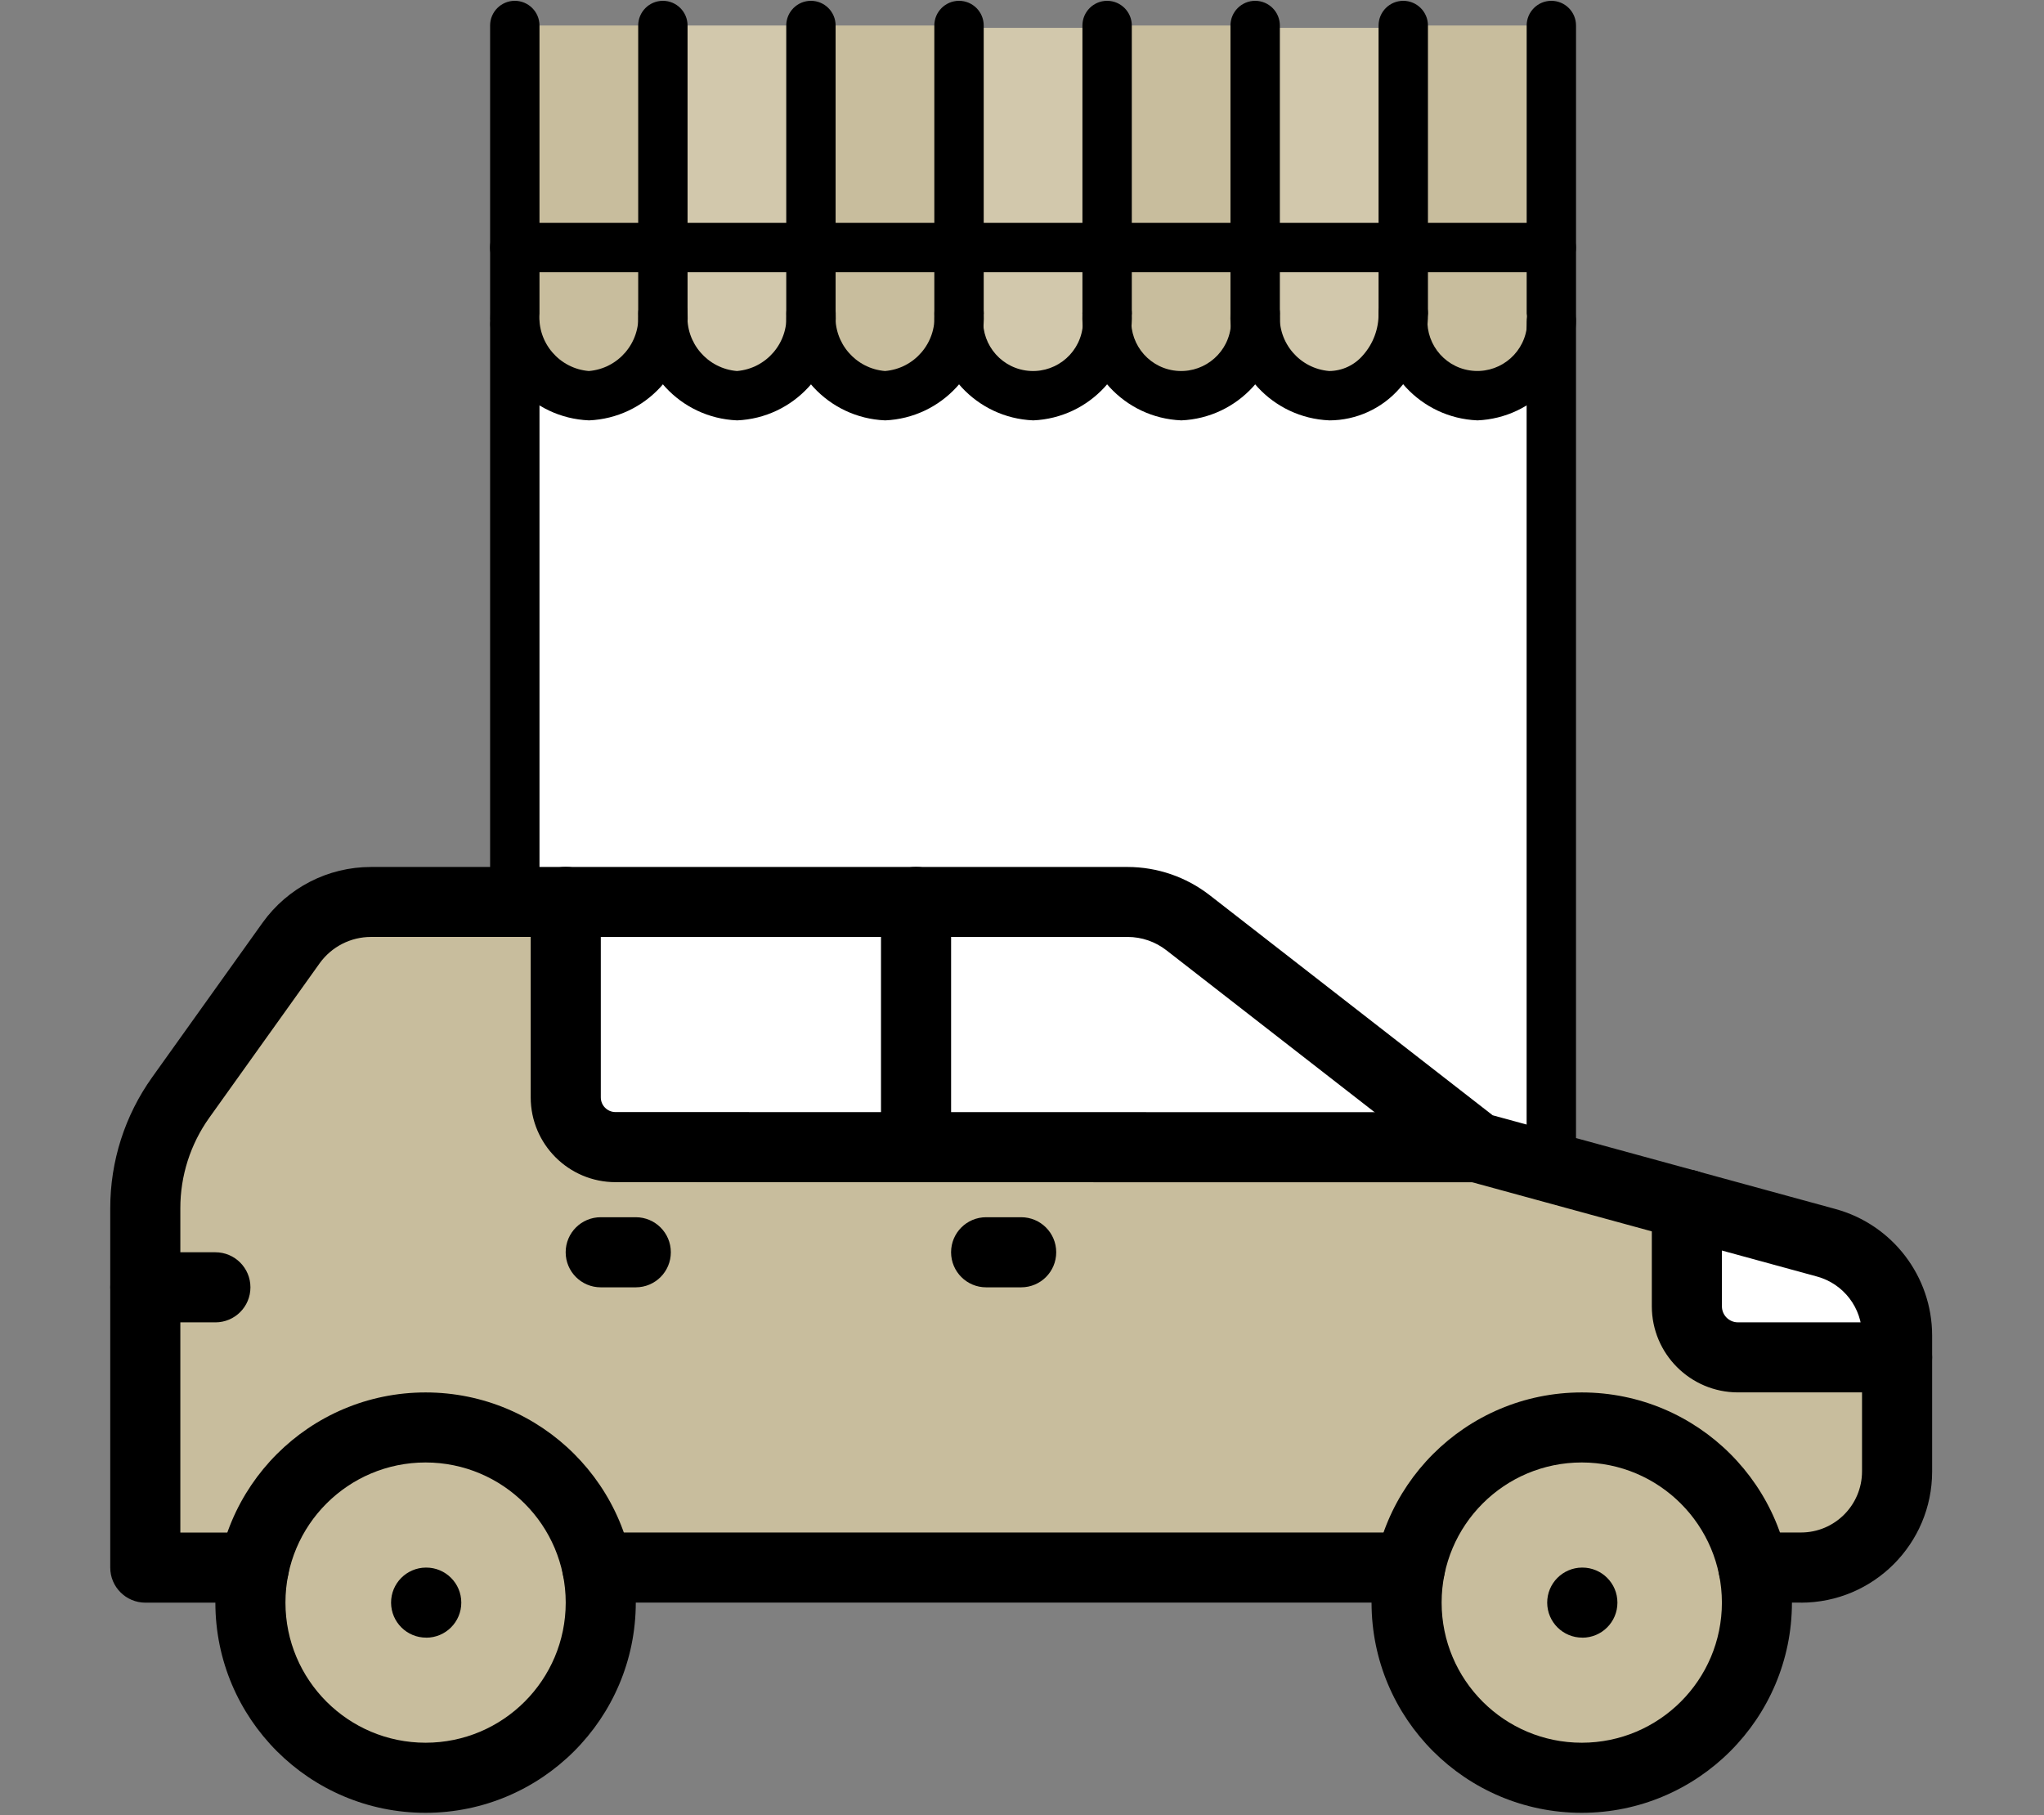 <svg xmlns="http://www.w3.org/2000/svg" xmlns:xlink="http://www.w3.org/1999/xlink" width="429" zoomAndPan="magnify" viewBox="0 0 321.75 285.75" height="381" preserveAspectRatio="xMidYMid meet" version="1.2"><rect x="0" y="0" width="321.75" height="285.75" fill="#808080" stroke="none"/><defs><clipPath id="47bc47faf1"><path d="M 17.355 136 L 304.355 136 L 304.355 253 L 17.355 253 Z M 17.355 136 "/></clipPath><clipPath id="dcf4e38dcc"><path d="M 33 219 L 101 219 L 101 285.5 L 33 285.5 Z M 33 219 "/></clipPath><clipPath id="bed5c2d868"><path d="M 215 219 L 283 219 L 283 285.5 L 215 285.5 Z M 215 219 "/></clipPath><clipPath id="ea34706ae0"><path d="M 17.355 197 L 40 197 L 40 209 L 17.355 209 Z M 17.355 197 "/></clipPath><clipPath id="eace4c3923"><path d="M 260 184 L 304.355 184 L 304.355 220 L 260 220 Z M 260 184 "/></clipPath></defs><g id="496b1b62b0"><path style=" stroke:none;fill-rule:nonzero;fill:#ffffff;fill-opacity:1;" d="M 150.961 174.949 C 140.281 166.676 129.637 158.324 118.953 150.043 C 117.039 148.559 114.688 147.758 112.273 147.75 L 81.039 147.75 L 81.039 51.215 L 81.195 51.215 C 81.691 57.273 86.617 62.02 92.691 62.289 C 99.477 61.926 104.688 56.145 104.348 49.355 C 104.004 56.137 109.215 61.926 116 62.289 C 122.781 61.926 127.992 56.145 127.652 49.355 C 126.977 55.789 131.652 61.551 138.09 62.227 C 144.527 62.902 150.289 58.227 150.961 51.789 C 151.047 50.98 151.047 50.164 150.961 49.355 C 150.289 55.789 154.965 61.551 161.402 62.227 C 167.836 62.902 173.598 58.227 174.273 51.789 C 174.355 50.98 174.355 50.164 174.273 49.355 C 173.598 55.789 178.273 61.551 184.711 62.227 C 191.148 62.902 196.91 58.227 197.586 51.789 C 197.668 50.98 197.668 50.164 197.586 49.355 C 197.246 56.137 202.453 61.926 209.238 62.289 C 212.402 62.273 215.41 60.883 217.473 58.48 C 219.703 55.965 220.914 52.715 220.891 49.355 C 220.551 56.137 225.758 61.926 232.543 62.289 C 238.844 62.008 243.879 56.941 244.117 50.637 L 244.195 50.637 L 244.195 182.996 C 244.176 187.133 240.828 190.48 236.699 190.492 L 196.102 190.492 C 194.719 188.066 192.426 186.293 189.73 185.559 C 184.562 184.16 179.43 182.727 174.266 181.328 C 166.496 179.188 158.727 177.094 150.957 174.953 Z M 150.961 174.949 "/><path style=" stroke:none;fill-rule:nonzero;fill:#d2c8ac;fill-opacity:1;" d="M 174.266 4.387 L 174.266 39.352 L 150.957 39.352 L 150.957 4.387 Z M 174.266 4.387 "/><path style=" stroke:none;fill-rule:nonzero;fill:#d2c8ac;fill-opacity:1;" d="M 127.652 4.016 L 127.652 38.98 L 104.34 38.98 L 104.34 4.016 Z M 127.652 4.016 "/><path style=" stroke:none;fill-rule:nonzero;fill:#d2c8ac;fill-opacity:1;" d="M 197.578 4.387 L 220.891 4.387 L 220.891 39.352 L 197.578 39.352 Z M 197.578 4.387 "/><path style=" stroke:none;fill-rule:nonzero;fill:#c8bd9d;fill-opacity:1;" d="M 244.195 38.98 L 244.195 49.355 C 244.195 49.785 244.156 50.207 244.117 50.637 C 243.879 56.945 238.844 62.016 232.543 62.289 C 225.758 61.926 220.551 56.145 220.891 49.355 L 220.891 38.98 L 244.199 38.98 Z M 244.195 38.98 "/><path style=" stroke:none;fill-rule:nonzero;fill:#c8bd9d;fill-opacity:1;" d="M 150.961 38.98 L 150.961 49.355 C 151.637 55.789 146.961 61.551 140.523 62.227 C 134.086 62.902 128.324 58.227 127.652 51.789 C 127.566 50.98 127.566 50.164 127.652 49.355 L 127.652 38.98 Z M 150.961 38.98 "/><path style=" stroke:none;fill-rule:nonzero;fill:#c8bd9d;fill-opacity:1;" d="M 104.34 38.98 L 104.34 49.355 C 104.68 56.137 99.469 61.926 92.688 62.289 C 86.609 62.02 81.684 57.281 81.188 51.215 C 81.078 50.602 81.027 49.977 81.035 49.355 L 81.035 38.98 L 104.348 38.98 Z M 104.34 38.98 "/><path style=" stroke:none;fill-rule:nonzero;fill:#c8bd9d;fill-opacity:1;" d="M 197.578 49.355 C 198.254 55.789 193.578 61.551 187.141 62.227 C 180.703 62.902 174.941 58.227 174.266 51.789 C 174.184 50.98 174.184 50.164 174.266 49.355 L 174.266 38.98 L 197.578 38.98 Z M 197.578 49.355 "/><path style=" stroke:none;fill-rule:nonzero;fill:#d2c8ac;fill-opacity:1;" d="M 127.652 38.98 L 127.652 49.355 C 127.992 56.137 122.781 61.926 116 62.289 C 109.215 61.926 104.004 56.145 104.348 49.355 L 104.348 38.98 L 127.656 38.98 Z M 127.652 38.98 "/><path style=" stroke:none;fill-rule:nonzero;fill:#d2c8ac;fill-opacity:1;" d="M 220.891 38.98 L 220.891 49.355 C 220.914 52.715 219.695 55.965 217.473 58.48 C 215.402 60.883 212.402 62.273 209.238 62.289 C 202.453 61.926 197.246 56.145 197.586 49.355 L 197.586 38.98 L 220.895 38.98 Z M 220.891 38.98 "/><path style=" stroke:none;fill-rule:nonzero;fill:#d2c8ac;fill-opacity:1;" d="M 174.266 38.98 L 174.266 49.355 C 174.941 55.789 170.266 61.551 163.828 62.227 C 157.391 62.902 151.629 58.227 150.957 51.789 C 150.871 50.98 150.871 50.164 150.957 49.355 L 150.957 38.98 Z M 174.266 38.98 "/><path style=" stroke:none;fill-rule:nonzero;fill:#c8bd9d;fill-opacity:1;" d="M 220.883 4.016 L 244.195 4.016 L 244.195 38.98 L 220.883 38.98 Z M 220.883 4.016 "/><path style=" stroke:none;fill-rule:nonzero;fill:#c8bd9d;fill-opacity:1;" d="M 174.266 4.016 L 197.578 4.016 L 197.578 38.98 L 174.266 38.98 Z M 174.266 4.016 "/><path style=" stroke:none;fill-rule:nonzero;fill:#c8bd9d;fill-opacity:1;" d="M 81.027 4.016 L 104.34 4.016 L 104.34 38.98 L 81.027 38.98 Z M 81.027 4.016 "/><path style=" stroke:none;fill-rule:nonzero;fill:#c8bd9d;fill-opacity:1;" d="M 150.961 4.016 L 150.961 38.98 L 127.652 38.98 L 127.652 4.016 Z M 150.961 4.016 "/><path style=" stroke:none;fill-rule:nonzero;fill:#000000;fill-opacity:1;" d="M 236.699 194.375 L 196.102 194.375 C 193.957 194.375 192.215 192.633 192.215 190.488 C 192.215 188.344 193.957 186.602 196.102 186.602 L 236.699 186.602 C 238.684 186.574 240.281 184.977 240.309 182.992 L 240.309 50.633 C 240.309 48.488 242.051 46.746 244.195 46.746 C 246.34 46.746 248.082 48.488 248.082 50.633 L 248.082 182.992 C 248.074 189.273 242.98 194.367 236.699 194.375 Z M 236.699 194.375 "/><path style=" stroke:none;fill-rule:nonzero;fill:#000000;fill-opacity:1;" d="M 81.035 151.637 C 78.891 151.637 77.148 149.902 77.148 147.758 L 77.148 51.215 C 77.148 49.07 78.891 47.332 81.035 47.332 C 83.18 47.332 84.922 49.07 84.922 51.215 L 84.922 147.758 C 84.922 149.902 83.188 151.645 81.039 151.645 Z M 81.035 151.637 "/><path style=" stroke:none;fill-rule:nonzero;fill:#000000;fill-opacity:1;" d="M 209.23 66.172 C 200.301 65.793 193.359 58.277 193.691 49.348 L 193.691 4.016 C 193.691 1.871 195.434 0.129 197.578 0.129 C 199.723 0.129 201.465 1.871 201.465 4.016 L 201.465 49.355 C 201.145 53.984 204.605 58.02 209.238 58.406 C 211.293 58.387 213.234 57.473 214.562 55.906 C 216.16 54.102 217.027 51.762 217.004 49.355 L 217.004 4.016 C 217.004 1.871 218.742 0.129 220.891 0.129 C 223.035 0.129 224.777 1.871 224.777 4.016 L 224.777 49.355 C 224.809 53.676 223.234 57.852 220.363 61.082 C 217.57 64.312 213.508 66.172 209.238 66.176 Z M 209.23 66.172 "/><path style=" stroke:none;fill-rule:nonzero;fill:#000000;fill-opacity:1;" d="M 92.688 66.172 C 83.758 65.793 76.812 58.277 77.148 49.348 L 77.148 4.016 C 77.148 1.871 78.891 0.129 81.035 0.129 C 83.18 0.129 84.922 1.871 84.922 4.016 L 84.922 49.355 C 84.598 53.984 88.062 58.02 92.691 58.406 C 97.324 58.02 100.781 53.984 100.465 49.355 C 100.465 47.207 102.207 45.469 104.352 45.469 C 106.496 45.469 108.238 47.207 108.238 49.355 C 108.566 58.281 101.621 65.797 92.699 66.176 Z M 92.688 66.172 "/><path style=" stroke:none;fill-rule:nonzero;fill:#000000;fill-opacity:1;" d="M 116 66.172 C 107.07 65.793 100.125 58.277 100.461 49.348 L 100.461 4.016 C 100.461 1.871 102.199 0.129 104.348 0.129 C 106.492 0.129 108.23 1.871 108.23 4.016 L 108.23 49.355 C 107.91 53.984 111.375 58.02 116.004 58.406 C 120.637 58.02 124.094 53.984 123.777 49.355 C 123.777 47.207 125.52 45.469 127.664 45.469 C 129.809 45.469 131.551 47.207 131.551 49.355 C 131.879 58.281 124.934 65.797 116.012 66.176 Z M 116 66.172 "/><path style=" stroke:none;fill-rule:nonzero;fill:#000000;fill-opacity:1;" d="M 139.305 66.172 C 130.375 65.793 123.43 58.277 123.766 49.348 L 123.766 4.016 C 123.766 1.871 125.504 0.129 127.652 0.129 C 129.797 0.129 131.535 1.871 131.535 4.016 L 131.535 49.355 C 131.215 53.984 134.68 58.02 139.309 58.406 C 143.941 58.02 147.398 53.984 147.082 49.355 C 147.082 47.207 148.824 45.469 150.969 45.469 C 153.113 45.469 154.855 47.207 154.855 49.355 C 155.184 58.281 148.238 65.797 139.316 66.176 Z M 139.305 66.172 "/><path style=" stroke:none;fill-rule:nonzero;fill:#000000;fill-opacity:1;" d="M 162.613 66.172 C 153.688 65.793 146.742 58.277 147.074 49.348 L 147.074 4.016 C 147.074 1.871 148.816 0.129 150.961 0.129 C 153.109 0.129 154.848 1.871 154.848 4.016 L 154.848 49.355 C 154.191 53.645 157.137 57.66 161.426 58.316 C 165.719 58.969 169.73 56.027 170.387 51.738 C 170.508 50.945 170.508 50.145 170.387 49.355 C 170.387 47.207 172.129 45.469 174.273 45.469 C 176.418 45.469 178.16 47.207 178.16 49.355 C 178.488 58.281 171.543 65.797 162.621 66.176 Z M 162.613 66.172 "/><path style=" stroke:none;fill-rule:nonzero;fill:#000000;fill-opacity:1;" d="M 185.926 66.172 C 176.996 65.793 170.055 58.277 170.387 49.348 L 170.387 4.016 C 170.387 1.871 172.129 0.129 174.273 0.129 C 176.418 0.129 178.16 1.871 178.16 4.016 L 178.16 49.355 C 177.504 53.645 180.445 57.66 184.738 58.316 C 189.027 58.969 193.043 56.027 193.699 51.738 C 193.82 50.945 193.82 50.145 193.699 49.355 C 193.699 47.207 195.438 45.469 197.586 45.469 C 199.73 45.469 201.473 47.207 201.473 49.355 C 201.797 58.281 194.855 65.797 185.934 66.176 Z M 185.926 66.172 "/><path style=" stroke:none;fill-rule:nonzero;fill:#000000;fill-opacity:1;" d="M 232.543 66.172 C 223.613 65.793 216.668 58.277 217.004 49.348 C 217.004 47.203 218.742 45.461 220.891 45.461 C 223.035 45.461 224.777 47.203 224.777 49.348 C 224.121 53.637 227.062 57.652 231.355 58.309 C 235.645 58.965 239.66 56.02 240.316 51.73 C 240.438 50.941 240.438 50.137 240.316 49.348 L 240.316 4.016 C 240.316 1.871 242.055 0.129 244.199 0.129 C 246.348 0.129 248.086 1.871 248.086 4.016 L 248.086 49.355 C 248.414 58.281 241.473 65.797 232.547 66.176 Z M 232.543 66.172 "/><path style=" stroke:none;fill-rule:nonzero;fill:#000000;fill-opacity:1;" d="M 244.195 42.859 L 81.023 42.859 C 78.875 42.859 77.137 41.117 77.137 38.973 C 77.137 36.828 78.875 35.086 81.023 35.086 L 244.188 35.086 C 246.332 35.086 248.074 36.828 248.074 38.973 C 248.074 41.117 246.332 42.859 244.188 42.859 Z M 244.195 42.859 "/><path style=" stroke:none;fill-rule:nonzero;fill:#c8bd9d;fill-opacity:1;" d="M 276.004 246.766 C 276.383 248.574 276.57 250.426 276.559 252.281 C 276.559 267.512 264.211 279.859 248.98 279.859 C 233.75 279.859 221.402 267.512 221.402 252.281 C 221.391 250.434 221.578 248.582 221.957 246.766 C 225.008 231.844 239.574 222.215 254.496 225.266 C 265.328 227.473 273.789 235.941 275.996 246.766 Z M 276.004 246.766 "/><path style=" stroke:none;fill-rule:nonzero;fill:#ffffff;fill-opacity:1;" d="M 296.52 202.648 C 297.91 204.922 298.637 207.535 298.617 210.203 L 298.617 213.676 L 273.578 213.676 C 269.145 213.688 265.539 210.113 265.527 205.68 C 265.527 205.66 265.527 205.648 265.527 205.629 L 265.527 189.633 C 272.863 191.617 280.141 193.66 287.477 195.645 C 291.305 196.68 294.562 199.203 296.52 202.648 Z M 296.52 202.648 "/><path style=" stroke:none;fill-rule:nonzero;fill:#ffffff;fill-opacity:1;" d="M 144.199 141.984 L 144.199 180.59 L 96.883 180.59 C 92.566 180.57 89.062 177.074 89.051 172.758 L 89.051 141.984 Z M 144.199 141.984 "/><path style=" stroke:none;fill-rule:nonzero;fill:#c8bd9d;fill-opacity:1;" d="M 94.57 252.277 C 94.57 267.508 82.223 279.852 66.992 279.852 C 51.762 279.852 39.414 267.508 39.414 252.277 C 39.402 250.426 39.59 248.574 39.969 246.758 C 43.02 231.836 57.59 222.207 72.512 225.258 C 83.34 227.469 91.801 235.934 94.012 246.758 C 94.391 248.57 94.574 250.418 94.562 252.277 Z M 94.57 252.277 "/><path style=" stroke:none;fill-rule:nonzero;fill:#c8bd9d;fill-opacity:1;" d="M 22.875 202.648 L 22.875 190.238 C 22.855 183.969 24.809 177.859 28.445 172.75 C 33.242 166.078 40.191 156.371 45.812 148.434 C 48.719 144.379 53.398 141.977 58.383 141.984 L 89.043 141.984 L 89.043 172.758 C 89.062 177.074 92.559 180.574 96.875 180.59 L 232.434 180.59 C 243.461 183.621 254.492 186.602 265.52 189.633 L 265.52 205.629 C 265.508 210.059 269.086 213.664 273.52 213.676 C 273.539 213.676 273.551 213.676 273.57 213.676 L 298.609 213.676 L 298.609 231.656 C 298.598 239.996 291.84 246.75 283.5 246.766 L 275.996 246.766 C 272.945 231.844 258.379 222.215 243.457 225.266 C 232.625 227.473 224.164 235.941 221.957 246.766 L 94.016 246.766 C 90.965 231.844 76.398 222.215 61.473 225.266 C 50.645 227.473 42.184 235.941 39.973 246.766 L 22.875 246.766 Z M 22.875 202.648 "/><path style=" stroke:none;fill-rule:nonzero;fill:#ffffff;fill-opacity:1;" d="M 232.438 180.582 L 144.199 180.582 L 144.199 141.977 L 177.512 141.977 C 180.949 141.984 184.281 143.125 187 145.234 C 202.164 156.98 217.273 168.84 232.438 180.582 Z M 232.438 180.582 "/><path style=" stroke:none;fill-rule:nonzero;fill:#000000;fill-opacity:1;" d="M 221.957 252.277 L 94.016 252.277 C 90.973 252.277 88.5 249.809 88.5 246.758 C 88.5 243.707 90.965 241.242 94.016 241.242 L 221.957 241.242 C 225 241.242 227.473 243.707 227.473 246.758 C 227.473 249.809 225.008 252.277 221.957 252.277 Z M 221.957 252.277 "/><g clip-rule="nonzero" clip-path="url(#47bc47faf1)"><path style=" stroke:none;fill-rule:nonzero;fill:#000000;fill-opacity:1;" d="M 283.496 252.277 L 276.012 252.277 C 272.965 252.277 270.492 249.809 270.492 246.758 C 270.492 243.707 272.961 241.242 276.012 241.242 L 283.496 241.242 C 288.801 241.242 293.098 236.938 293.105 231.629 L 293.105 210.207 C 293.098 205.883 290.199 202.094 286.031 200.953 L 230.988 185.902 C 230.289 185.707 229.625 185.379 229.055 184.938 L 183.605 149.59 C 181.859 148.234 179.715 147.492 177.496 147.492 L 58.391 147.492 C 55.191 147.492 52.188 149.035 50.316 151.637 L 32.945 175.949 C 29.973 180.113 28.379 185.098 28.387 190.211 L 28.387 241.254 L 39.969 241.254 C 43.012 241.254 45.484 243.719 45.484 246.77 C 45.484 249.824 43.02 252.289 39.969 252.289 L 22.875 252.289 C 19.832 252.281 17.355 249.816 17.355 246.77 L 17.355 190.219 C 17.344 182.805 19.656 175.578 23.973 169.551 L 41.348 145.227 C 45.293 139.734 51.633 136.477 58.398 136.477 L 177.504 136.477 C 182.168 136.484 186.695 138.039 190.383 140.891 L 234.965 175.566 L 288.949 190.328 C 297.91 192.793 304.129 200.934 304.141 210.227 L 304.141 231.648 C 304.129 243.047 294.895 252.277 283.5 252.289 Z M 283.496 252.277 "/></g><g clip-rule="nonzero" clip-path="url(#dcf4e38dcc)"><path style=" stroke:none;fill-rule:nonzero;fill:#000000;fill-opacity:1;" d="M 66.992 285.371 C 48.719 285.371 33.902 270.559 33.902 252.281 C 33.902 234.008 48.719 219.195 66.992 219.195 C 85.266 219.195 100.082 234.008 100.082 252.281 C 100.062 270.551 85.254 285.352 66.992 285.371 Z M 66.992 230.219 C 54.809 230.219 44.934 240.098 44.934 252.277 C 44.934 264.457 54.812 274.336 66.992 274.336 C 79.172 274.336 89.051 264.457 89.051 252.277 C 89.039 240.098 79.172 230.23 66.992 230.219 Z M 66.992 230.219 "/></g><path style=" stroke:none;fill-rule:nonzero;fill:#000000;fill-opacity:1;" d="M 67.102 257.793 C 64.059 257.809 61.578 255.352 61.559 252.309 C 61.539 249.262 64 246.785 67.043 246.766 L 67.094 246.766 C 70.141 246.766 72.613 249.23 72.613 252.281 C 72.613 255.332 70.145 257.801 67.094 257.801 Z M 67.102 257.793 "/><g clip-rule="nonzero" clip-path="url(#bed5c2d868)"><path style=" stroke:none;fill-rule:nonzero;fill:#000000;fill-opacity:1;" d="M 248.988 285.371 C 230.711 285.371 215.898 270.559 215.898 252.281 C 215.898 234.008 230.711 219.195 248.988 219.195 C 267.262 219.195 282.074 234.008 282.074 252.281 C 282.055 270.551 267.25 285.352 248.988 285.371 Z M 248.988 230.219 C 236.801 230.219 226.93 240.098 226.93 252.277 C 226.93 264.457 236.809 274.336 248.988 274.336 C 261.164 274.336 271.047 264.457 271.047 252.277 C 271.031 240.098 261.164 230.23 248.988 230.219 Z M 248.988 230.219 "/></g><path style=" stroke:none;fill-rule:nonzero;fill:#000000;fill-opacity:1;" d="M 249.09 257.793 C 246.043 257.809 243.566 255.352 243.547 252.309 C 243.531 249.262 245.988 246.785 249.031 246.766 L 249.082 246.766 C 252.129 246.766 254.602 249.23 254.602 252.281 C 254.602 255.332 252.133 257.801 249.082 257.801 Z M 249.09 257.793 "/><path style=" stroke:none;fill-rule:nonzero;fill:#000000;fill-opacity:1;" d="M 144.199 186.102 C 141.152 186.102 138.688 183.633 138.68 180.59 L 138.68 141.977 C 138.68 138.93 141.148 136.457 144.199 136.457 C 147.25 136.457 149.715 138.926 149.715 141.977 L 149.715 180.582 C 149.715 183.625 147.25 186.094 144.203 186.102 Z M 144.199 186.102 "/><path style=" stroke:none;fill-rule:nonzero;fill:#000000;fill-opacity:1;" d="M 232.453 186.113 L 96.883 186.094 C 89.52 186.086 83.547 180.121 83.539 172.75 L 83.539 141.969 C 83.539 138.926 86.008 136.453 89.059 136.453 C 92.109 136.453 94.574 138.918 94.574 141.969 L 94.574 172.746 C 94.574 174.023 95.609 175.059 96.883 175.059 L 232.453 175.078 C 235.496 175.078 237.969 177.543 237.969 180.594 C 237.969 183.645 235.504 186.113 232.453 186.113 Z M 232.453 186.113 "/><g clip-rule="nonzero" clip-path="url(#ea34706ae0)"><path style=" stroke:none;fill-rule:nonzero;fill:#000000;fill-opacity:1;" d="M 33.902 208.16 L 22.875 208.16 C 19.824 208.16 17.355 205.691 17.355 202.648 C 17.355 199.602 19.824 197.129 22.875 197.129 L 33.902 197.129 C 36.949 197.129 39.422 199.598 39.422 202.648 C 39.422 205.699 36.957 208.164 33.902 208.164 Z M 33.902 208.16 "/></g><g clip-rule="nonzero" clip-path="url(#eace4c3923)"><path style=" stroke:none;fill-rule:nonzero;fill:#000000;fill-opacity:1;" d="M 298.617 219.188 L 273.562 219.188 C 266.086 219.176 260.023 213.117 260.016 205.641 L 260.016 189.625 C 260.016 186.582 262.484 184.109 265.535 184.109 C 268.586 184.109 271.051 186.574 271.051 189.625 L 271.051 205.641 C 271.051 207.035 272.184 208.16 273.57 208.16 L 298.621 208.16 C 301.668 208.16 304.141 210.625 304.141 213.676 C 304.141 216.727 301.672 219.195 298.621 219.195 Z M 298.617 219.188 "/></g><path style=" stroke:none;fill-rule:nonzero;fill:#000000;fill-opacity:1;" d="M 100.082 202.648 L 94.562 202.648 C 91.52 202.648 89.043 200.18 89.043 197.129 C 89.043 194.078 91.512 191.613 94.562 191.613 L 100.082 191.613 C 103.125 191.613 105.598 194.078 105.598 197.129 C 105.598 200.18 103.133 202.648 100.082 202.648 Z M 100.082 202.648 "/><path style=" stroke:none;fill-rule:nonzero;fill:#000000;fill-opacity:1;" d="M 160.746 202.648 L 155.227 202.648 C 152.184 202.648 149.711 200.18 149.711 197.129 C 149.711 194.078 152.176 191.613 155.227 191.613 L 160.746 191.613 C 163.789 191.613 166.262 194.078 166.262 197.129 C 166.262 200.18 163.797 202.648 160.746 202.648 Z M 160.746 202.648 "/></g></svg>